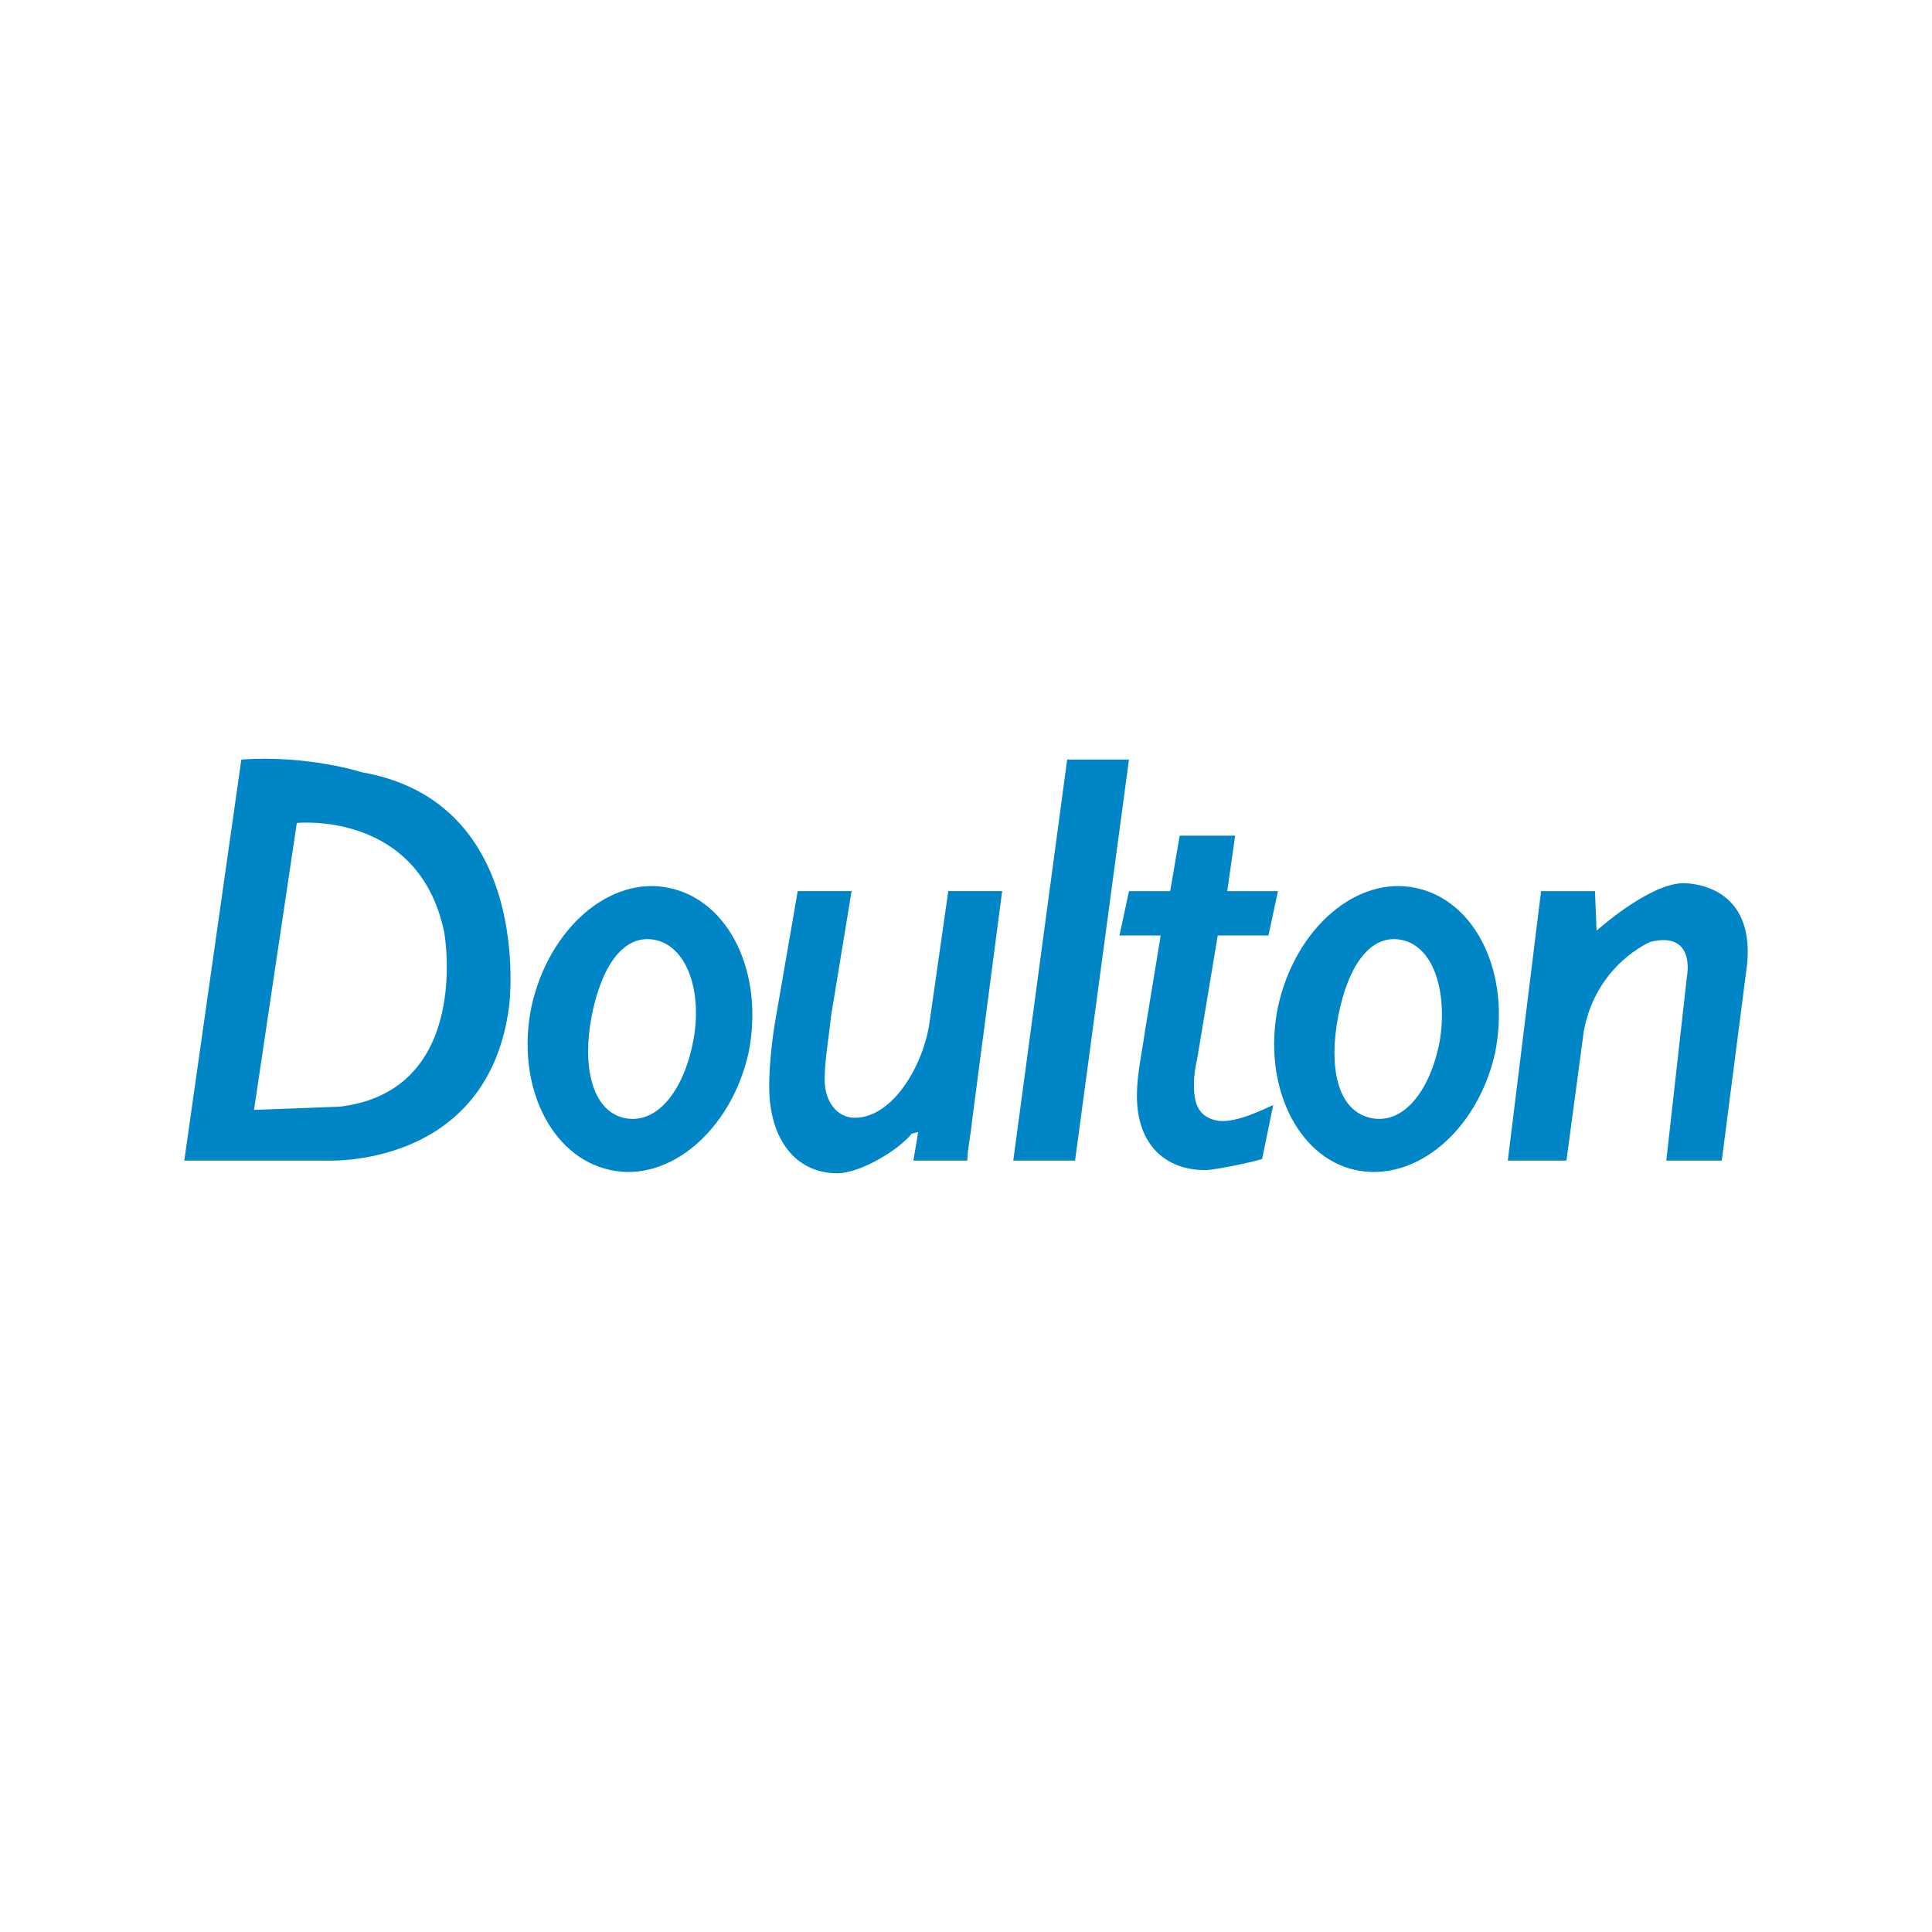<?xml version="1.0" encoding="utf-8"?>
<!-- Generator: Adobe Illustrator 13.0.0, SVG Export Plug-In . SVG Version: 6.00 Build 14948)  -->
<!DOCTYPE svg PUBLIC "-//W3C//DTD SVG 1.0//EN" "http://www.w3.org/TR/2001/REC-SVG-20010904/DTD/svg10.dtd">
<svg version="1.0" id="Layer_1" xmlns="http://www.w3.org/2000/svg" xmlns:xlink="http://www.w3.org/1999/xlink" x="0px" y="0px"
	 width="192.756px" height="192.756px" viewBox="0 0 192.756 192.756" enable-background="new 0 0 192.756 192.756"
	 xml:space="preserve">
<g>
	<polygon fill-rule="evenodd" clip-rule="evenodd" fill="#FFFFFF" points="0,0 192.756,0 192.756,192.756 0,192.756 0,0 	"/>
	<path fill-rule="evenodd" clip-rule="evenodd" fill="#0086C6" d="M36.098,77.047c17.237,3.005,14.708,23.246,14.708,23.246
		c-2.056,16.447-18.345,15.498-18.345,15.498H18.386l5.693-40.009C30.721,75.307,36.098,77.047,36.098,77.047L36.098,77.047z
		 M33.883,110.414c13.284-1.582,10.438-17.396,10.438-17.396c-2.53-12.177-14.708-10.911-14.708-10.911l-4.27,28.623L33.883,110.414
		L33.883,110.414z"/>
	<path fill-rule="evenodd" clip-rule="evenodd" fill="#0086C6" d="M53.019,100.451c1.739-7.907,7.907-13.125,13.758-11.86
		c6.009,1.265,9.488,8.54,7.907,16.446c-1.74,7.75-7.907,12.967-13.758,11.703C54.916,115.475,51.438,108.201,53.019,100.451
		L53.019,100.451z M62.191,111.521c3.321,0.791,6.01-2.689,6.958-7.59c0.948-4.746-0.475-9.332-3.637-10.122
		c-3.321-0.791-5.536,2.688-6.484,7.591S59.028,110.73,62.191,111.521L62.191,111.521z"/>
	<path fill-rule="evenodd" clip-rule="evenodd" fill="#0086C6" d="M127.503,100.451c1.739-7.907,7.907-13.125,13.759-11.86
		c6.009,1.265,9.487,8.54,7.906,16.446c-1.739,7.75-7.906,12.967-13.916,11.703C129.4,115.475,125.922,108.201,127.503,100.451
		L127.503,100.451z M136.675,111.521c3.321,0.791,6.01-2.689,6.958-7.59c0.792-4.746-0.474-9.332-3.637-10.122
		c-3.321-0.791-5.535,2.688-6.484,7.591C132.563,106.303,133.354,110.73,136.675,111.521L136.675,111.521z"/>
	<path fill-rule="evenodd" clip-rule="evenodd" fill="#0086C6" d="M96.982,111.838c-0.159,1.58-0.475,3.004-0.475,3.953h-5.376
		l0.474-2.846l-0.632,0.156c-1.423,1.74-5.218,3.955-7.432,3.955c-4.112,0-6.8-3.32-6.8-8.697c0-2.057,0.316-4.904,0.632-6.643
		l2.215-12.81h5.376L82.908,101.4c-0.159,1.74-0.633,4.27-0.633,6.326c0,2.213,1.265,3.795,3.004,3.795
		c3.795,0,6.8-5.219,7.433-9.33l1.898-13.285h5.376L96.982,111.838L96.982,111.838z"/>
	<polygon fill-rule="evenodd" clip-rule="evenodd" fill="#0086C6" points="106.471,75.782 101.094,115.791 107.261,115.791 
		112.638,75.782 106.471,75.782 	"/>
	<path fill-rule="evenodd" clip-rule="evenodd" fill="#0086C6" d="M112.638,88.907h4.111l0.949-5.534h5.534l-0.79,5.534h5.061
		l-0.949,4.428h-5.06l-2.057,12.335c-0.158,0.633-0.316,1.582-0.316,2.531c0,1.738,0.316,3.32,2.53,3.637
		c1.898,0.158,4.587-1.266,5.377-1.582l-1.106,5.377c-0.949,0.316-4.745,1.107-5.693,1.107c-3.795,0-6.8-2.373-6.8-7.434
		c0-2.055,0.474-4.111,0.79-6.324l1.582-9.647h-4.112L112.638,88.907L112.638,88.907z"/>
	<path fill-rule="evenodd" clip-rule="evenodd" fill="#0086C6" d="M153.754,88.907h5.377l0.158,3.954c0,0,5.061-4.585,8.54-4.744
		c0,0,7.274-0.316,6.483,8.064l-2.53,19.61h-5.535l2.056-18.344c0,0,0.949-4.587-3.637-3.479c0,0-5.377,2.213-6.643,8.856
		l-1.739,12.967h-5.851L153.754,88.907L153.754,88.907z"/>
</g>
</svg>
